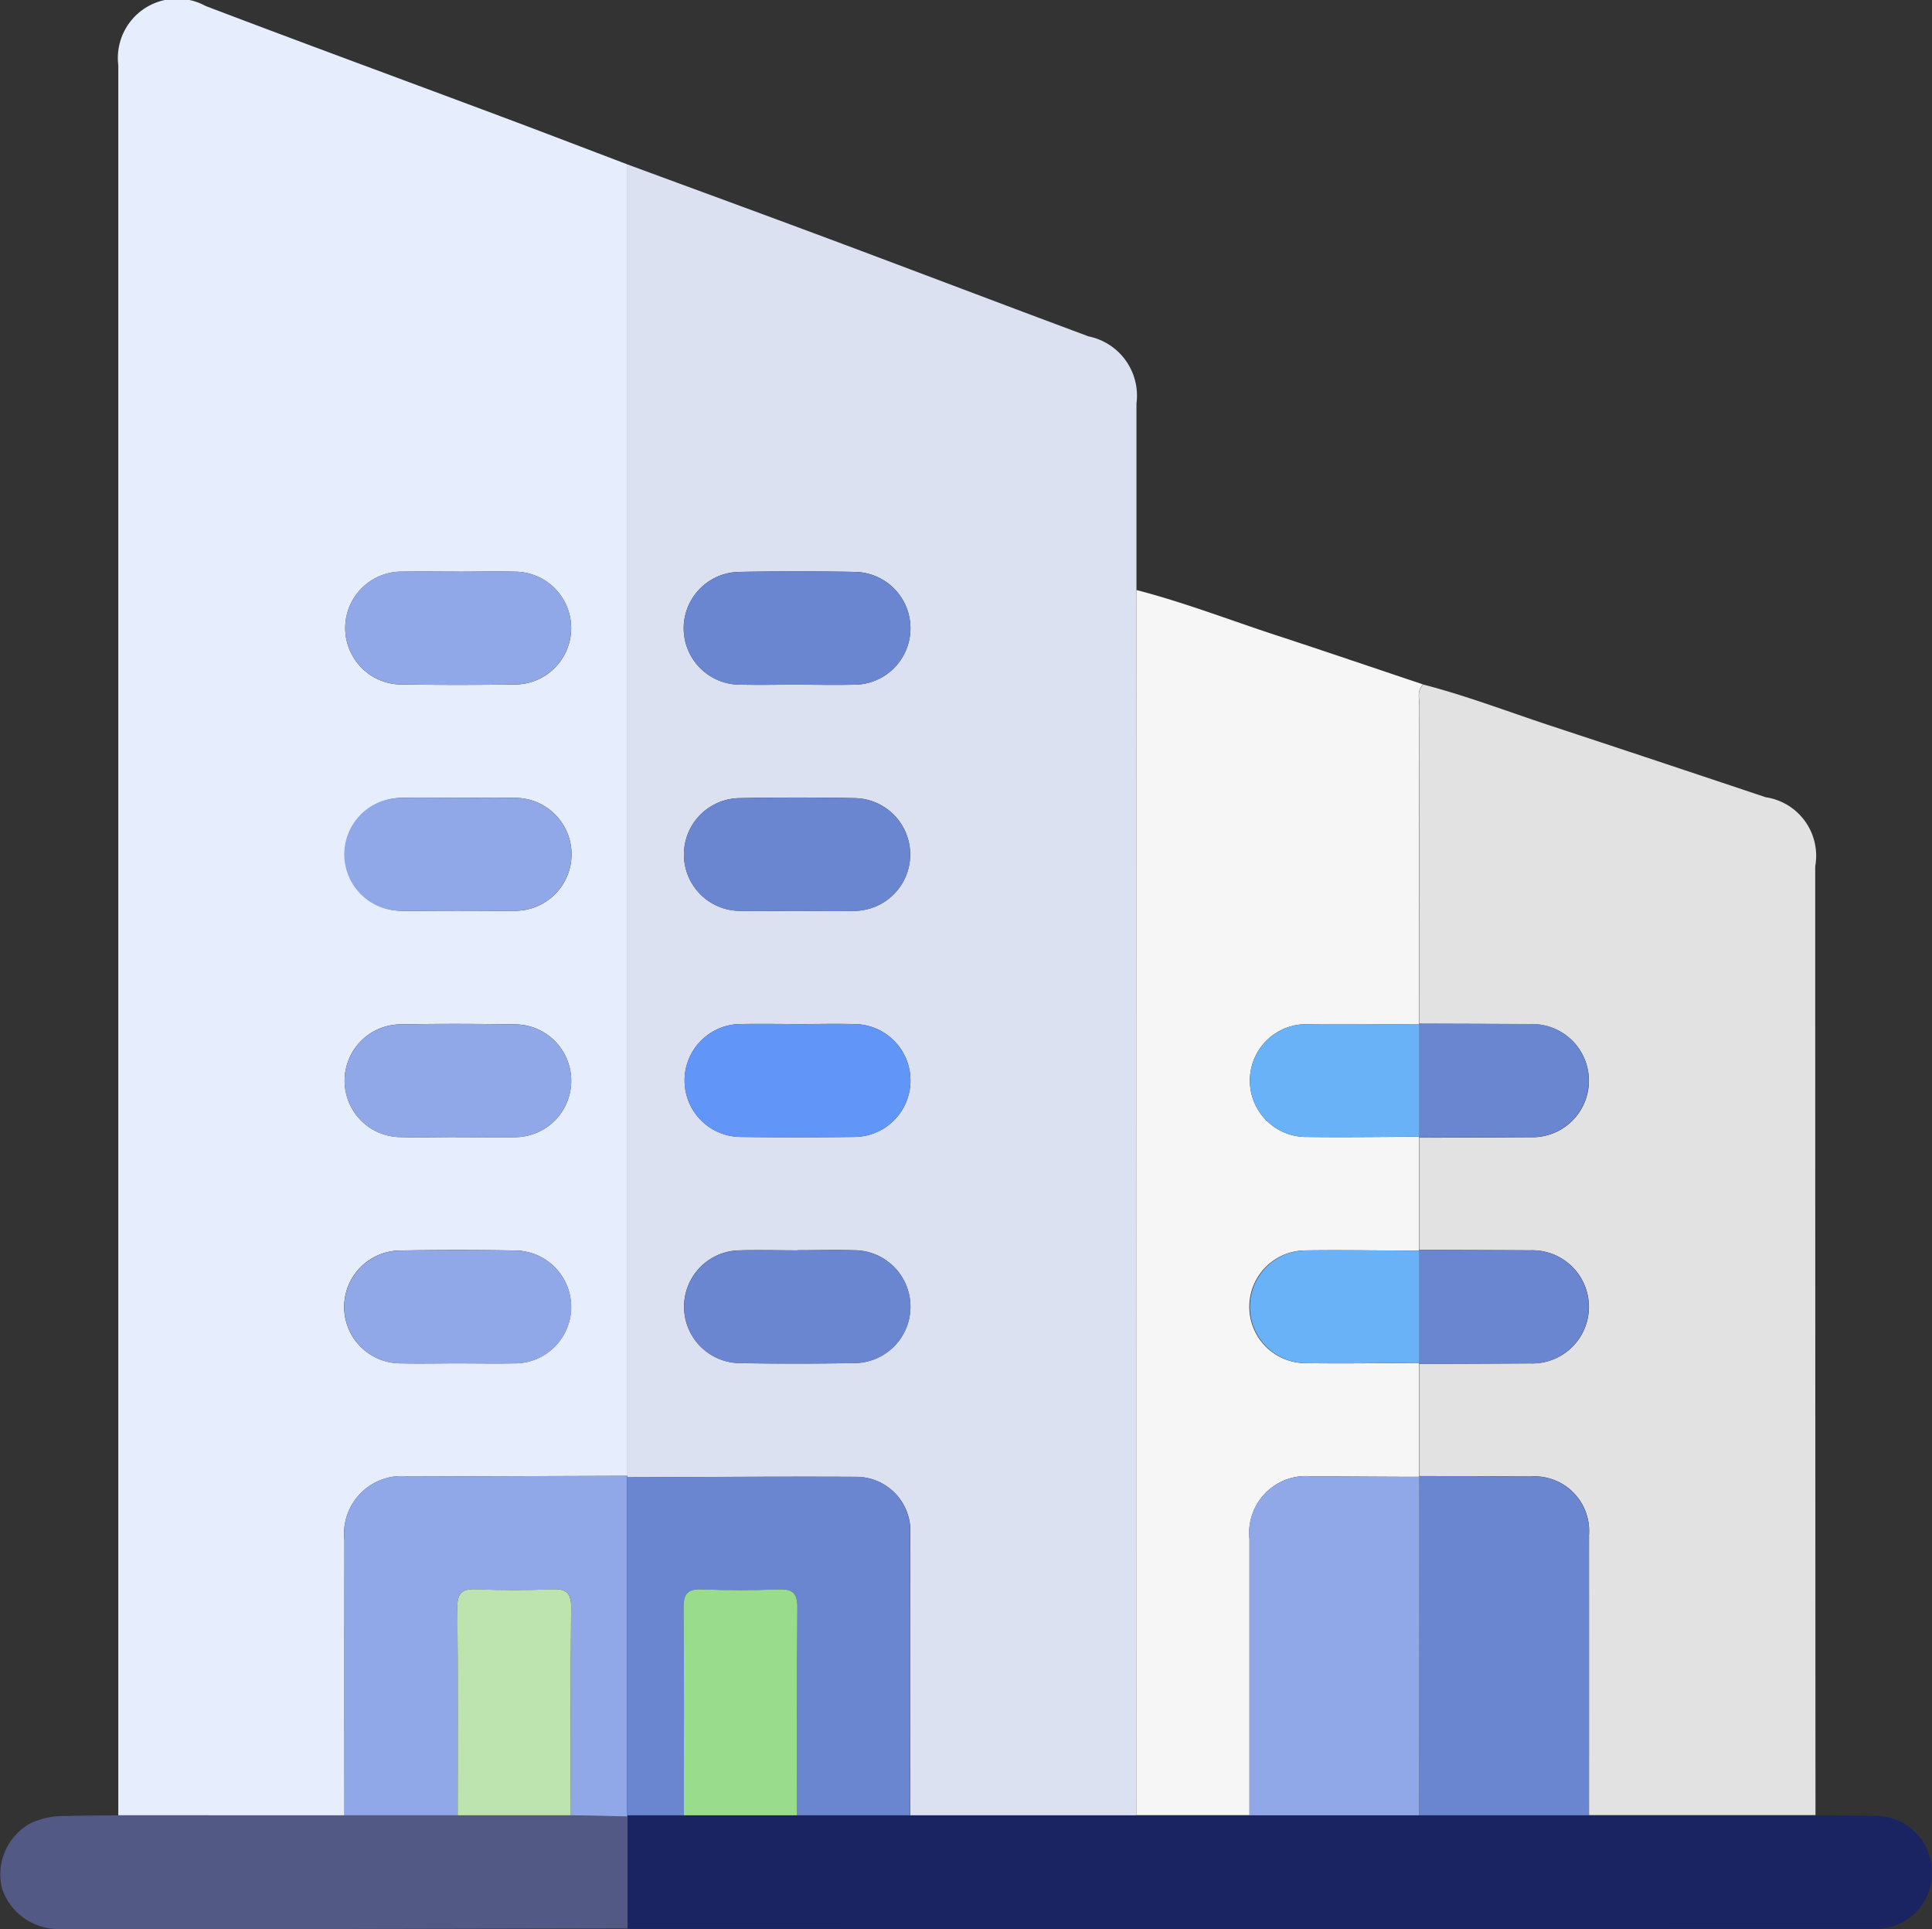 <svg id="Group_27" data-name="Group 27" xmlns="http://www.w3.org/2000/svg" xmlns:xlink="http://www.w3.org/1999/xlink" width="67.157" height="67.051" viewBox="0 0 67.157 67.051">
  <rect x="0" y="0" width="67.157" height="67.051" fill="#333333" stroke="none"/>
  <defs>
    <clipPath id="clip-path">
      <rect id="Rectangle_29" data-name="Rectangle 29" width="67.157" height="67.051" fill="none"/>
    </clipPath>
  </defs>
  <g id="Group_26" data-name="Group 26" clip-path="url(#clip-path)">
    <path id="Path_84" data-name="Path 84" d="M15.681,63.1q0-30.416,0-60.832A2.061,2.061,0,0,1,18.716.208c3.415,1.3,6.847,2.559,10.27,3.84,1.467.549,2.929,1.111,4.393,1.667q0,22.791,0,45.583l-7.6.025a2,2,0,0,0-2.237,2.212q-.006,4.781,0,9.563H15.681M27.507,19.869c-.655,0-1.311-.012-1.965,0a1.962,1.962,0,1,0-.022,3.924q1.965.025,3.931,0a1.961,1.961,0,0,0,.022-3.922c-.654-.02-1.31,0-1.965,0m.008,7.864c-.677,0-1.355-.015-2.03,0a1.962,1.962,0,0,0,.028,3.923q1.965.026,3.931,0a1.963,1.963,0,1,0-.028-3.925c-.633-.013-1.267,0-1.9,0m-.078,11.794c.677,0,1.355.014,2.031,0a1.961,1.961,0,0,0-.012-3.922c-1.332-.02-2.665-.023-4,0a1.96,1.96,0,0,0,.012,3.919c.654.019,1.31,0,1.965,0m.042,7.864c.655,0,1.311.012,1.966,0a1.961,1.961,0,0,0,.035-3.922q-2-.035-4,0a1.961,1.961,0,0,0,.03,3.922c.655.015,1.31,0,1.965,0" transform="translate(-11.569 0)" fill="#e6edfc"/>
    <path id="Path_85" data-name="Path 85" d="M83.162,67.382l0-45.583c2.328.859,4.658,1.71,6.982,2.578,3.019,1.127,6.029,2.277,9.051,3.4a2.1,2.1,0,0,1,1.659,2.332q0,3.244,0,6.487,0,21.294-.005,42.587H92.99q0-4.872,0-9.743a1.881,1.881,0,0,0-1.857-2.024c-2.659-.014-5.318.008-7.977.016Zm5.9-27.5c.655,0,1.31.013,1.964,0a1.96,1.96,0,0,0,.023-3.921q-2-.037-3.994,0a1.96,1.96,0,0,0,.042,3.92c.654.014,1.309,0,1.964,0m-.037,7.863c.677,0,1.354.016,2.03,0a1.96,1.96,0,0,0,.032-3.919q-2.029-.042-4.06,0a1.96,1.96,0,0,0,.033,3.919c.654.019,1.31,0,1.965,0m.058,3.933c-.655,0-1.31-.011-1.965,0a1.962,1.962,0,1,0-.018,3.924q1.965.026,3.929,0a1.961,1.961,0,0,0,.018-3.922c-.654-.019-1.309,0-1.964,0m-.006,7.864c-.677,0-1.354-.018-2.03,0a1.96,1.96,0,0,0-.005,3.919c1.331.024,2.663.021,3.994,0a1.961,1.961,0,0,0,0-3.923c-.654-.018-1.309,0-1.964,0" transform="translate(-61.35 -16.083)" fill="#dbe1f0"/>
    <path id="Path_86" data-name="Path 86" d="M188.24,90.744c1.5.386,2.94.941,4.406,1.424q3.752,1.237,7.5,2.494a2.056,2.056,0,0,1,1.723,2.4q0,16.492.009,32.983l-7.872,0q0-4.869,0-9.739a1.9,1.9,0,0,0-2.045-2.035c-1.285-.008-2.571-.01-3.856-.015v-3.9c1.285,0,2.569-.007,3.854-.015a1.967,1.967,0,1,0,0-3.931c-1.285-.008-2.57-.01-3.854-.015v-3.9c1.285,0,2.57-.007,3.854-.015a1.967,1.967,0,1,0,0-3.931c-1.285-.008-2.569-.01-3.854-.015q0-5.523.009-11.046c0-.25-.1-.529.132-.742" transform="translate(-138.771 -66.951)" fill="#e2e2e2"/>
    <path id="Path_87" data-name="Path 87" d="M160.468,97.255v3.9l.011.029c-1.331,0-2.663-.028-3.994-.008a1.96,1.96,0,0,0,0,3.919c1.331.018,2.663,0,3.994-.009l-.011.029q0,1.952,0,3.9l.011.03c-1.24,0-2.48-.015-3.721-.014a1.975,1.975,0,0,0-2.183,2.177q0,4.8,0,9.6h-3.935q0-21.293.005-42.587c1.645.426,3.228,1.039,4.84,1.567,1.712.561,3.418,1.143,5.126,1.716-.228.213-.132.492-.133.742q-.011,5.523-.009,11.046l.011.029c-1.332,0-2.663-.028-3.995-.008a1.96,1.96,0,0,0,0,3.918c1.331.018,2.663,0,3.995-.008Z" transform="translate(-111.142 -57.713)" fill="#f6f6f6"/>
    <path id="Path_88" data-name="Path 88" d="M100.84,240.645h15.733l7.872,0c.7.007,1.4.008,2.094.021a1.956,1.956,0,0,1,1.959,1.985,1.934,1.934,0,0,1-1.934,1.942q-21.642.007-43.284,0a.912.912,0,0,1-.13-.018l0-3.891-.014-.039h17.7" transform="translate(-61.343 -177.548)" fill="#1b2462"/>
    <path id="Path_89" data-name="Path 89" d="M21.813,240.686q0,1.946,0,3.891-5.106.011-10.212.021-4.78.005-9.559,0a2.064,2.064,0,0,1-1.969-1.4,2.03,2.03,0,0,1,.975-2.268,2.7,2.7,0,0,1,1.237-.258c.61-.021,1.221-.018,1.832-.025h15.73l1.972.04" transform="translate(0 -177.548)" fill="#535985"/>
    <path id="Path_90" data-name="Path 90" d="M49.6,207.445H45.665q0-4.781,0-9.563a2,2,0,0,1,2.237-2.212l7.6-.025-.01.049q0,5.876,0,11.752l.014.039-1.972-.04c0-2.4-.016-4.8.012-7.2.006-.529-.162-.677-.67-.655-.871.037-1.746.037-2.616,0-.508-.021-.676.126-.67.655.028,2.4.012,4.8.012,7.2" transform="translate(-33.692 -144.348)" fill="#90a8e8"/>
    <path id="Path_91" data-name="Path 91" d="M49.644,75.763c.655,0,1.311-.016,1.965,0a1.961,1.961,0,0,1-.022,3.922q-1.965.027-3.93,0a1.962,1.962,0,1,1,.022-3.925c.655-.014,1.31,0,1.965,0" transform="translate(-33.706 -55.894)" fill="#90a8e8"/>
    <path id="Path_92" data-name="Path 92" d="M49.652,105.754c.633,0,1.267-.01,1.9,0a1.963,1.963,0,1,1,.028,3.925q-1.965.025-3.931,0a1.961,1.961,0,0,1-.028-3.923c.676-.019,1.354,0,2.031,0" transform="translate(-33.706 -78.021)" fill="#90a8e8"/>
    <path id="Path_93" data-name="Path 93" d="M49.573,139.66c-.655,0-1.311.015-1.965,0a1.96,1.96,0,0,1-.012-3.919c1.332-.025,2.664-.022,4,0a1.961,1.961,0,0,1,.012,3.922c-.677.017-1.354,0-2.031,0" transform="translate(-33.706 -100.134)" fill="#90a8e8"/>
    <path id="Path_94" data-name="Path 94" d="M49.615,169.65c-.655,0-1.31.012-1.965,0a1.961,1.961,0,0,1-.03-3.923q2-.034,4,0a1.961,1.961,0,0,1-.035,3.923c-.655.014-1.31,0-1.966,0" transform="translate(-33.706 -122.259)" fill="#90a8e8"/>
    <path id="Path_95" data-name="Path 95" d="M83.142,207.526q0-5.876,0-11.752c2.659-.008,5.318-.031,7.977-.016a1.881,1.881,0,0,1,1.857,2.024q.009,4.872,0,9.743H89.05c0-2.4-.018-4.8.009-7.2.006-.53-.163-.675-.669-.653-.871.037-1.746.037-2.618,0-.507-.022-.676.122-.67.653.027,2.4.011,4.8.01,7.2H83.142" transform="translate(-61.342 -144.427)" fill="#6a86d1"/>
    <path id="Path_96" data-name="Path 96" d="M94.611,79.677c-.655,0-1.31.012-1.964,0a1.96,1.96,0,0,1-.042-3.92q2-.039,3.994,0a1.96,1.96,0,0,1-.023,3.921c-.654.016-1.31,0-1.964,0" transform="translate(-66.901 -55.877)" fill="#6a86d1"/>
    <path id="Path_97" data-name="Path 97" d="M94.573,109.665c-.655,0-1.31.015-1.964,0a1.96,1.96,0,0,1-.033-3.919q2.029-.042,4.06,0a1.96,1.96,0,0,1-.032,3.919c-.676.019-1.353,0-2.03,0" transform="translate(-66.9 -78.002)" fill="#6a86d1"/>
    <path id="Path_98" data-name="Path 98" d="M94.632,135.746c.655,0,1.31-.015,1.964,0a1.961,1.961,0,0,1-.018,3.922q-1.964.028-3.929,0a1.962,1.962,0,1,1,.018-3.924c.654-.014,1.309,0,1.964,0" transform="translate(-66.9 -100.149)" fill="#6195f7"/>
    <path id="Path_99" data-name="Path 99" d="M94.624,165.735c.655,0,1.31-.015,1.964,0a1.961,1.961,0,0,1,0,3.923c-1.331.019-2.663.022-3.994,0a1.96,1.96,0,0,1,.005-3.919c.676-.022,1.353,0,2.03,0" transform="translate(-66.9 -122.275)" fill="#6a86d1"/>
    <path id="Path_100" data-name="Path 100" d="M194.032,207.474h-5.9q0-5.879.008-11.759l-.011-.029c1.285,0,2.571.007,3.856.015a1.9,1.9,0,0,1,2.045,2.035q.008,4.869,0,9.739" transform="translate(-138.801 -144.377)" fill="#6a86d1"/>
    <path id="Path_101" data-name="Path 101" d="M188.127,135.7c1.285,0,2.57.007,3.854.015a1.967,1.967,0,1,1,0,3.931c-1.285.008-2.57.01-3.855.015l.012-.029q0-1.951,0-3.9Z" transform="translate(-138.8 -100.122)" fill="#6a86d1"/>
    <path id="Path_102" data-name="Path 102" d="M188.127,165.694c1.285,0,2.57.007,3.854.015a1.967,1.967,0,1,1,0,3.931c-1.285.008-2.569.01-3.854.015l.011-.029v-3.9l-.011-.029" transform="translate(-138.8 -122.249)" fill="#6a86d1"/>
    <path id="Path_103" data-name="Path 103" d="M171.552,195.759q0,5.879-.008,11.759h-5.9q0-4.8,0-9.6a1.975,1.975,0,0,1,2.183-2.177c1.24,0,2.48.009,3.721.014" transform="translate(-122.214 -144.421)" fill="#90a8e8"/>
    <path id="Path_104" data-name="Path 104" d="M171.558,135.77q0,1.951,0,3.9c-1.331,0-2.663.026-3.994.008a1.96,1.96,0,0,1,0-3.918c1.331-.02,2.663,0,3.994.008" transform="translate(-122.22 -100.16)" fill="#6ab2f8"/>
    <path id="Path_105" data-name="Path 105" d="M171.558,165.761v3.9c-1.331,0-2.663.027-3.994.008a1.96,1.96,0,0,1,0-3.918c1.331-.02,2.663,0,3.994.008" transform="translate(-122.22 -122.287)" fill="#6ab2f8"/>
    <path id="Path_106" data-name="Path 106" d="M90.631,218.545c0-2.4.018-4.8-.01-7.2-.006-.531.163-.675.67-.653.871.037,1.746.037,2.618,0,.507-.021.675.123.669.653-.027,2.4-.01,4.8-.01,7.2H90.631" transform="translate(-66.861 -155.447)" fill="#99dd8c"/>
    <path id="Path_107" data-name="Path 107" d="M60.641,218.544c0-2.4.016-4.8-.012-7.2-.006-.529.162-.677.67-.655.871.037,1.746.037,2.616,0,.508-.021.676.126.67.655-.028,2.4-.012,4.8-.012,7.2H60.641" transform="translate(-44.732 -155.447)" fill="#bde4af"/>
  </g>
</svg>
